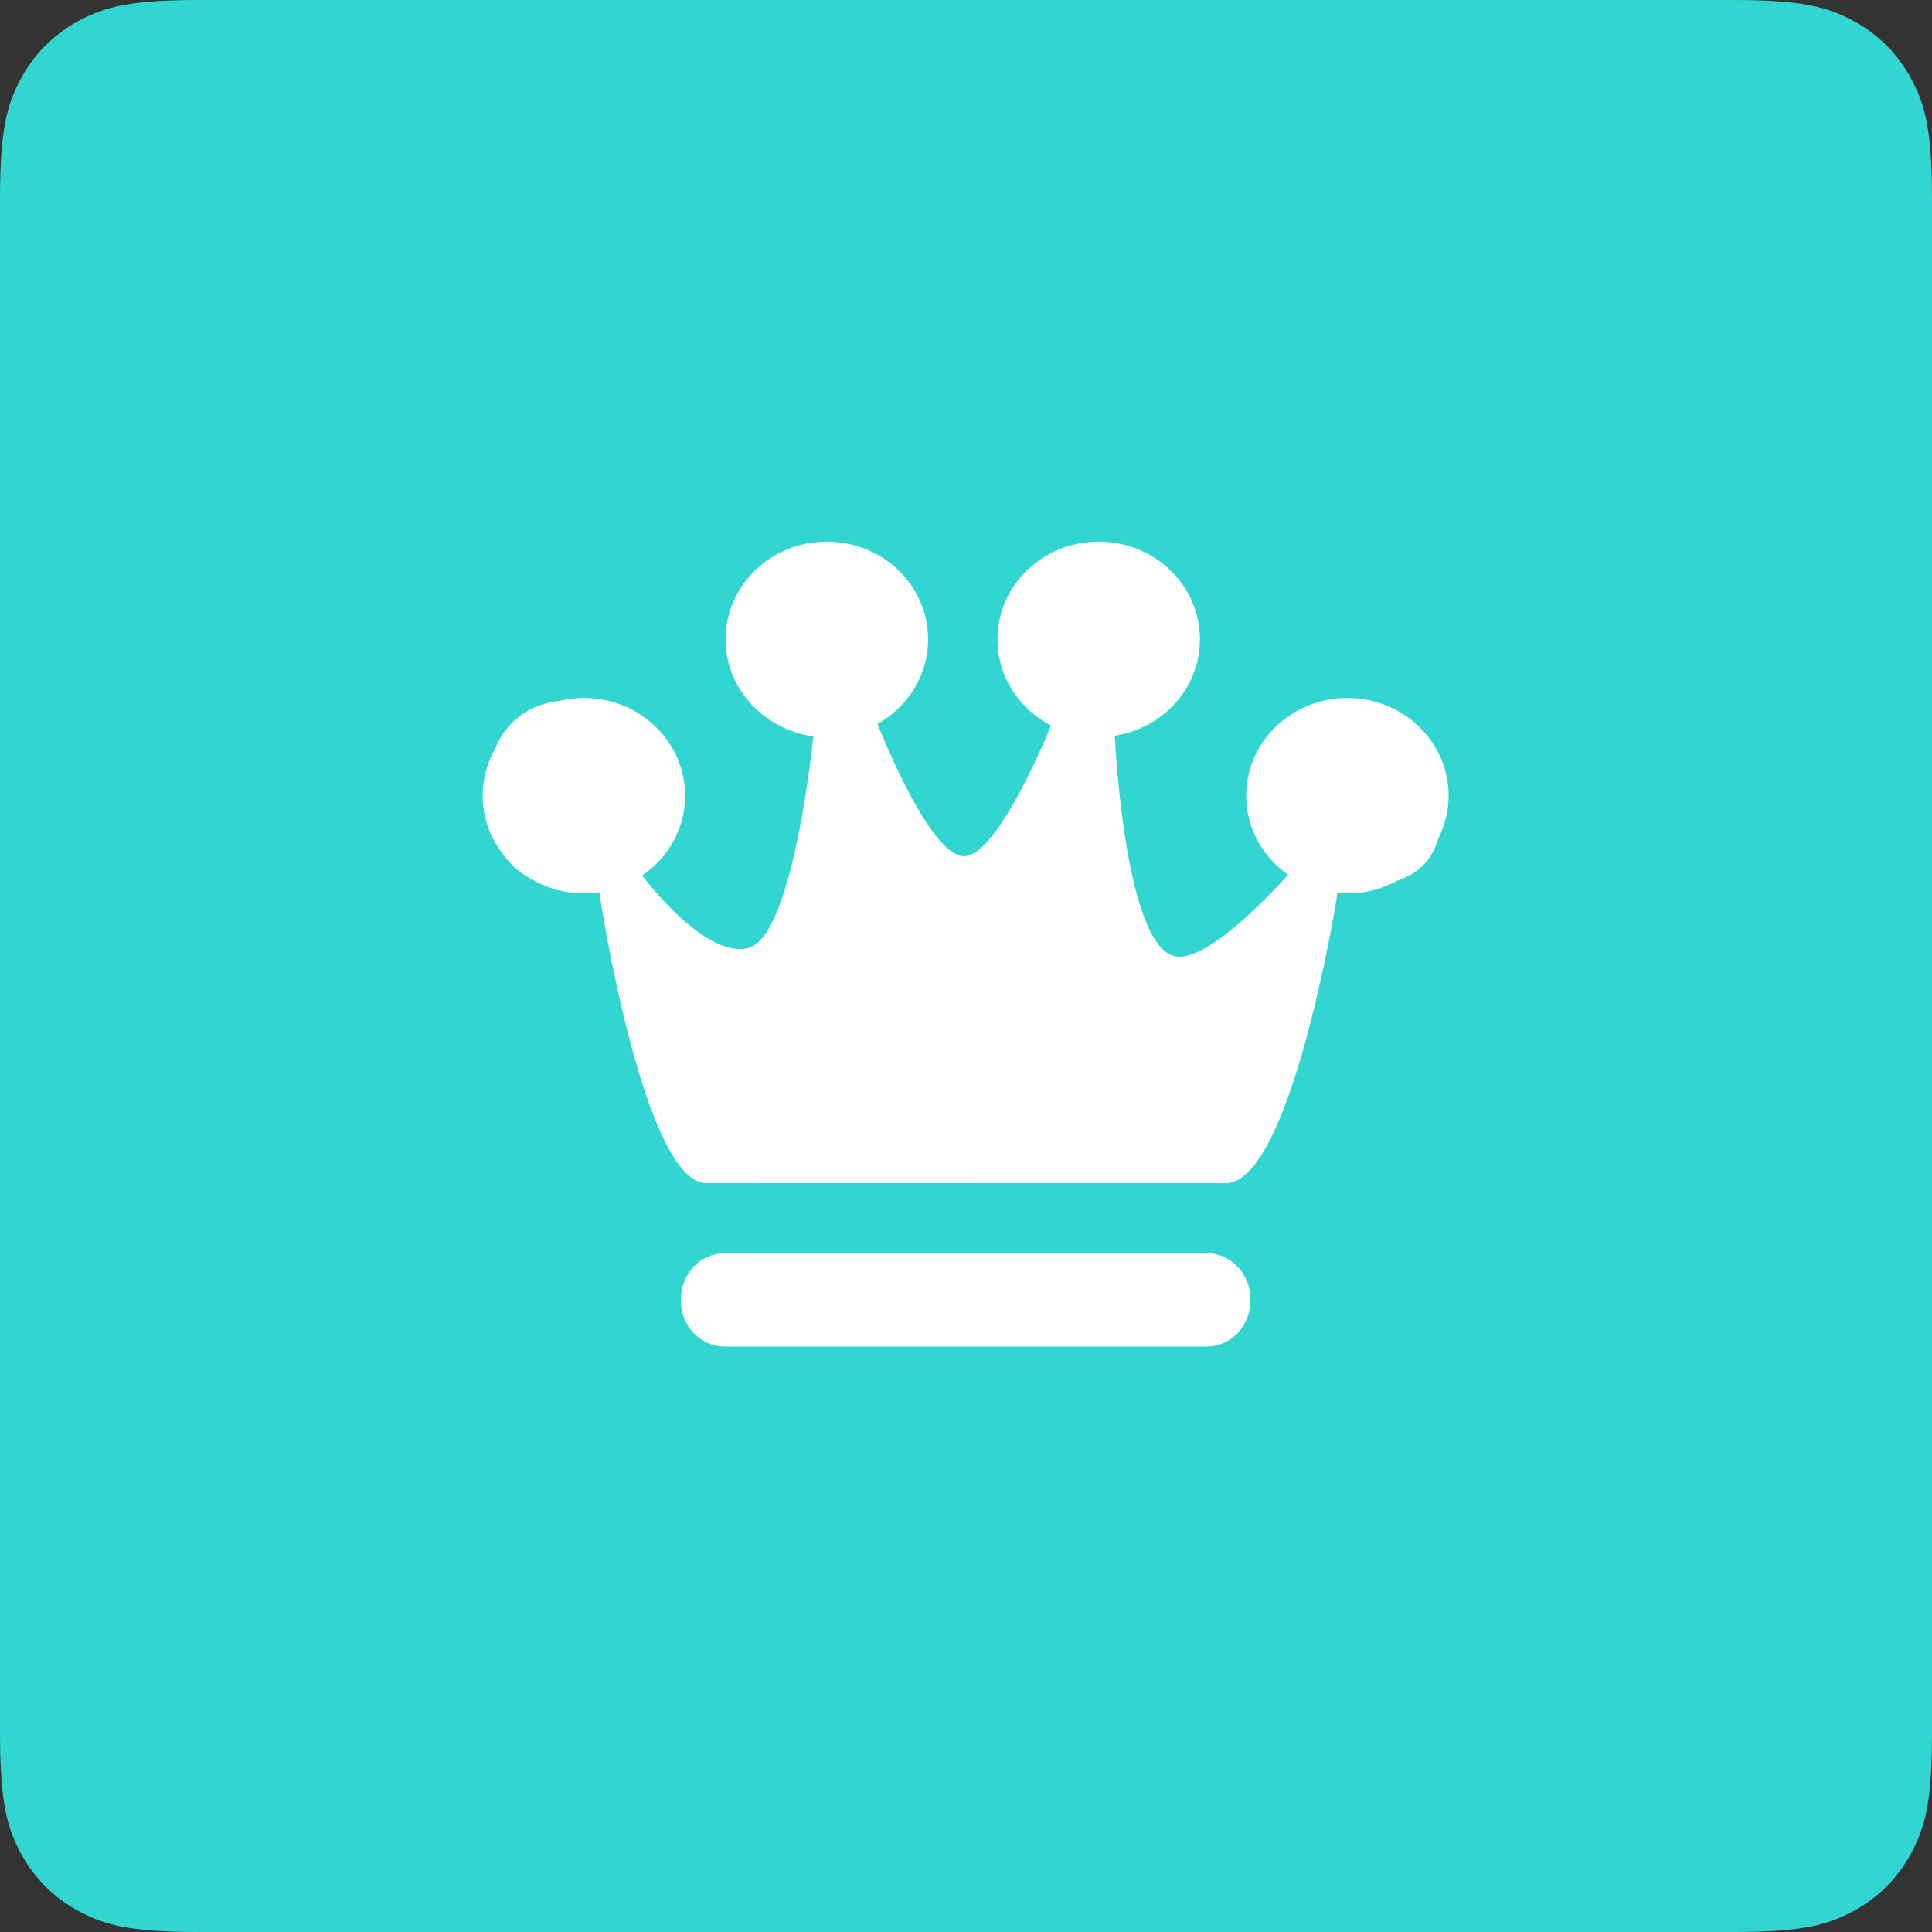 <?xml version="1.0" encoding="UTF-8"?>
<svg width="50px" height="50px" viewBox="0 0 50 50" version="1.1" xmlns="http://www.w3.org/2000/svg" xmlns:xlink="http://www.w3.org/1999/xlink">
    <rect x="0" y="0" width="50" height="50" fill="#333333" stroke="none"/>
    <!-- Generator: Sketch 59.1 (86144) - https://sketch.com -->
    <title>59</title>
    <desc>Created with Sketch.</desc>
    <g id="功能介绍icon-" stroke="none" stroke-width="1" fill="none" fill-rule="evenodd">
        <g id="功能icon-" transform="translate(-312, -1560)">
            <g id="59" transform="translate(312, 1560)">
                <path d="M5.128,-2.07168062e-16 L44.872,2.07168062e-16 C46.655,-1.2037061e-16 47.302,0.186 47.954,0.534 C48.606,0.883 49.117,1.394 49.466,2.046 C49.814,2.698 50,3.345 50,5.128 L50,44.872 C50,46.655 49.814,47.302 49.466,47.954 C49.117,48.606 48.606,49.117 47.954,49.466 C47.302,49.814 46.655,50 44.872,50 L5.128,50 C3.345,50 2.698,49.814 2.046,49.466 C1.394,49.117 0.883,48.606 0.534,47.954 C0.186,47.302 8.02470732e-17,46.655 -1.38112041e-16,44.872 L1.38112041e-16,5.128 C-8.02470732e-17,3.345 0.186,2.698 0.534,2.046 C0.883,1.394 1.394,0.883 2.046,0.534 C2.698,0.186 3.345,1.2037061e-16 5.128,-2.07168062e-16 Z" id="矩形备份-71" fill="#31D6D1"></path>
                <g id="品牌" transform="translate(12, 14)" fill="#FFFFFF" fill-rule="nonzero">
                    <path d="M19.222,18.434 L6.761,18.434 C6.13,18.434 5.62,18.954 5.62,19.641 C5.62,20.328 6.13,20.849 6.761,20.849 L19.222,20.849 C19.851,20.849 20.362,20.327 20.362,19.641 C20.362,18.955 19.851,18.434 19.222,18.434 L19.222,18.434 L19.222,18.434 L19.222,18.434 Z M24.688,4.774 C24.594,4.681 24.487,4.594 24.364,4.515 C23.94,4.231 23.426,4.064 22.871,4.064 C21.425,4.064 20.252,5.196 20.252,6.592 C20.252,7.434 20.68,8.18 21.336,8.639 C20.875,9.154 19.183,10.963 18.379,10.742 C17.14,10.405 16.87,5.429 16.851,5.041 C18.099,4.847 19.054,3.806 19.054,2.545 C19.054,1.148 17.881,0.017 16.435,0.017 C14.987,0.017 13.815,1.148 13.815,2.545 C13.815,3.512 14.377,4.351 15.202,4.778 C14.91,5.481 13.742,8.167 12.946,8.158 C12.122,8.148 10.956,5.356 10.708,4.736 C11.49,4.298 12.019,3.482 12.019,2.545 C12.019,1.148 10.845,0.017 9.398,0.017 C7.951,0.017 6.779,1.148 6.779,2.545 C6.779,3.657 7.522,4.598 8.554,4.938 C8.702,4.996 8.866,5.036 9.049,5.053 C9.049,5.053 8.535,10.263 7.359,10.538 C6.352,10.773 5.016,9.17 4.619,8.659 C5.291,8.2 5.731,7.447 5.731,6.591 C5.731,5.196 4.558,4.064 3.111,4.064 C2.892,4.064 2.679,4.092 2.475,4.141 C2.088,4.179 1.216,4.38 0.8,5.402 C0.604,5.758 0.492,6.162 0.492,6.591 C0.492,7.169 0.694,7.7 1.032,8.127 C1.207,8.37 1.448,8.6 1.783,8.77 C2.173,8.991 2.626,9.122 3.111,9.122 C3.247,9.122 3.38,9.108 3.51,9.089 C3.605,9.78 4.716,16.547 6.261,16.622 C6.266,16.618 17.917,16.622 19.721,16.622 C21.401,16.622 22.582,9.312 22.582,9.312 L22.61,9.11 C22.696,9.117 22.783,9.122 22.871,9.122 C23.343,9.122 23.784,9 24.166,8.789 C24.622,8.642 25.047,8.326 25.229,7.688 C25.395,7.356 25.49,6.987 25.49,6.591 C25.49,5.878 25.182,5.233 24.688,4.774 L24.688,4.774 L24.688,4.774 L24.688,4.774 L24.688,4.774 Z" id="形状"></path>
                </g>
            </g>
        </g>
    </g>
</svg>